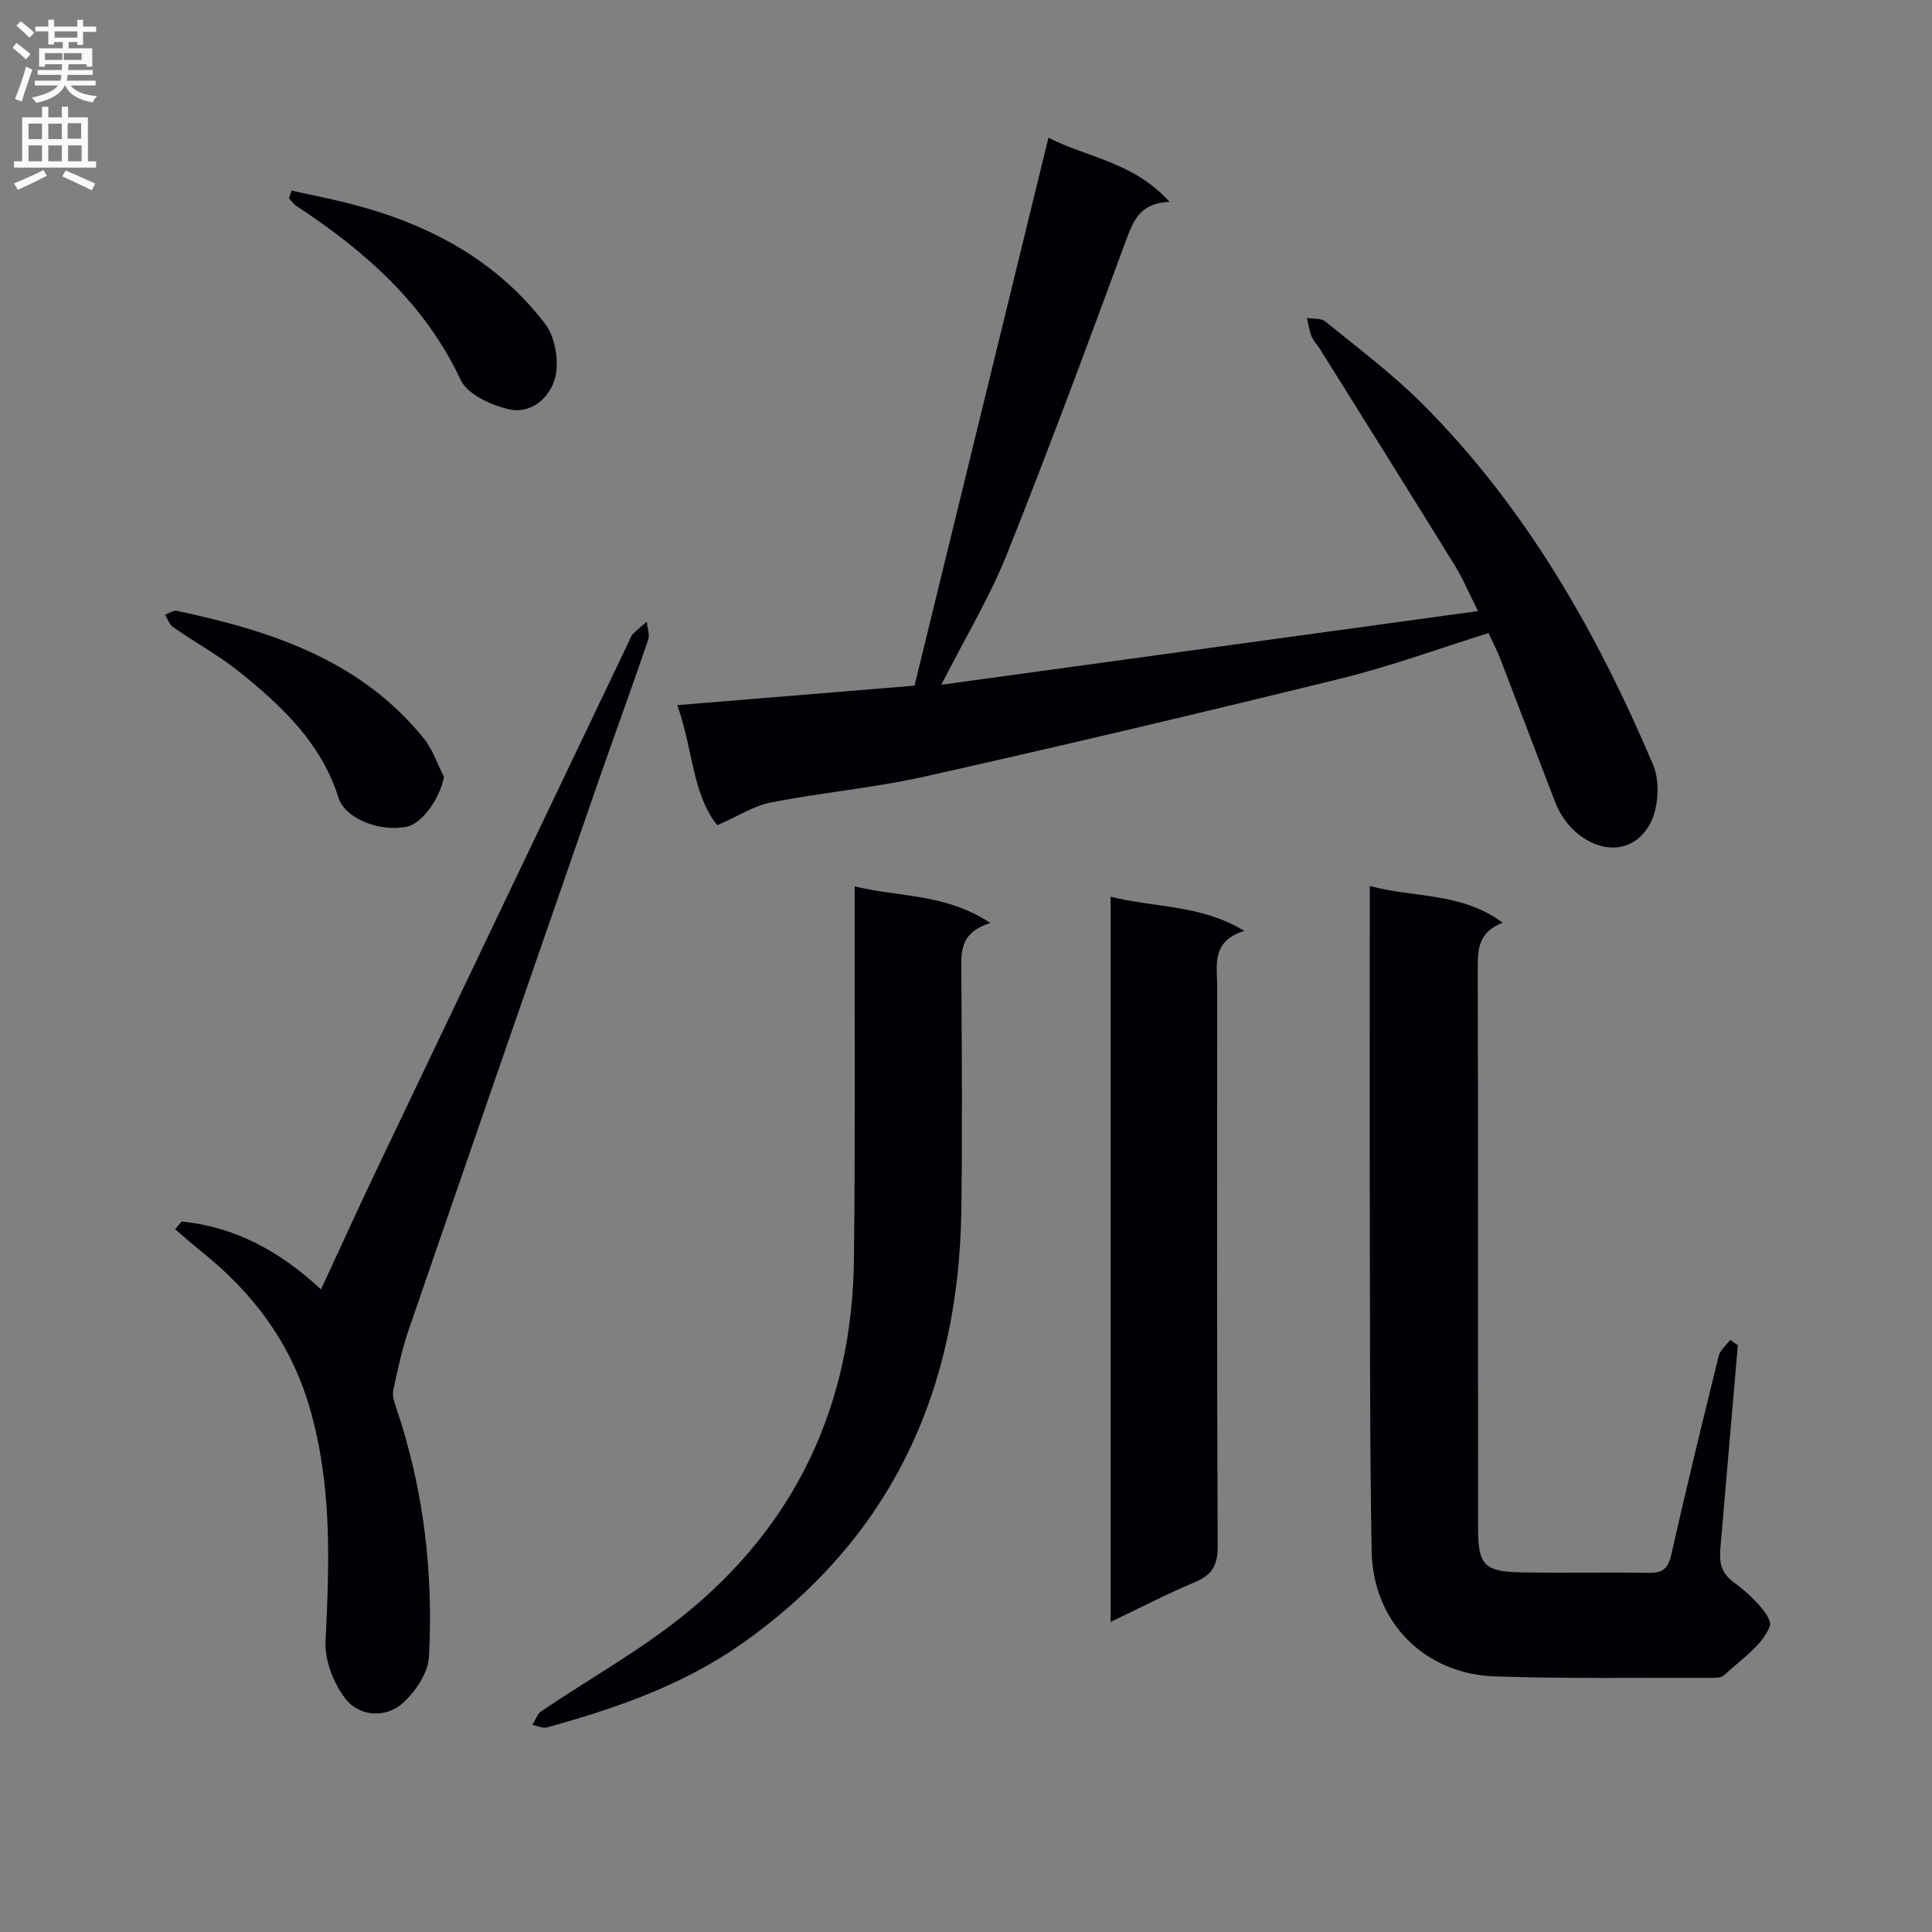 <svg enable-background="new 0 0 400 400" viewBox="0 0 400 400" xmlns="http://www.w3.org/2000/svg"><rect x="0" y="0" width="400" height="400" fill="#808080" stroke="none"/><g fill="#010105"><path d="m148.5 170.85c-5.21-6.48-5.04-15.95-8.29-24.86 16.75-1.37 32.77-2.69 49.13-4.03 9.22-37.72 18.39-75.22 27.73-113.45 7.83 4.06 17.7 5.02 25.07 13.29-6.03.18-7.45 3.77-8.98 7.89-8.05 21.8-16.11 43.6-24.74 65.18-3.5 8.74-8.44 16.9-13.53 26.9 37.51-5.15 73.98-10.15 111.11-15.25-1.73-3.44-3.05-6.62-4.84-9.52-9.25-14.99-18.61-29.9-27.94-44.84-.53-.84-1.3-1.57-1.66-2.48-.48-1.22-.67-2.56-.98-3.85 1.29.22 2.93.01 3.81.72 6.81 5.56 13.9 10.86 20.09 17.05 21.36 21.38 36.08 47.18 47.78 74.74 1.5 3.54 1.12 9.32-.84 12.59-5.05 8.41-15.94 4.16-19.42-4.81-3.83-9.9-7.56-19.83-11.38-29.73-.65-1.69-1.51-3.3-2.44-5.32-10.26 3.2-20.21 6.86-30.44 9.38-28.66 7.06-57.4 13.84-86.2 20.31-10.5 2.36-21.32 3.31-31.9 5.37-3.5.68-6.71 2.79-11.14 4.72z"/><path d="m359.8 278.51c-1.19 13.88-2.38 27.76-3.58 41.63-.26 3.03-.18 5.41 2.95 7.63 3.16 2.24 7.95 7.03 7.25 8.9-1.51 4.02-6.04 6.95-9.48 10.18-.6.56-1.9.54-2.87.53-14.82-.04-29.65.19-44.46-.29-14.67-.47-25.35-11.24-25.62-25.88-.41-22.31-.32-44.63-.38-66.94-.05-21.49-.01-42.97-.01-64.46 0-1.79 0-3.59 0-6.38 9.34 2.54 18.87 1.22 27.51 7.61-5.06 1.96-5.17 5.51-5.16 9.48.1 38.64.05 77.28.07 115.92 0 7.55 1.24 8.94 8.89 9.1 8.82.18 17.66-.05 26.48.1 2.87.05 3.99-.91 4.63-3.77 3.1-13.75 6.44-27.45 9.82-41.13.3-1.23 1.56-2.22 2.37-3.33.52.37 1.06.73 1.59 1.1z"/><path d="m37.6 252.9c11.05 1.11 20.33 6.12 28.86 14.06 3.99-8.6 7.65-16.69 11.47-24.69 17.44-36.57 34.92-73.11 52.38-109.66.22-.45.36-.99.69-1.32.92-.91 1.93-1.73 2.91-2.59.11 1.27.66 2.69.28 3.8-3.43 10.04-7.09 20.01-10.57 30.04-13.05 37.61-26.08 75.21-39.03 112.85-1.39 4.05-2.28 8.28-3.17 12.47-.24 1.12.23 2.47.62 3.63 5.67 16.73 7.7 34.01 6.77 51.54-.18 3.41-2.91 7.42-5.65 9.76-3.53 3-8.82 2.51-11.59-1.02-2.5-3.19-4.37-7.99-4.17-11.97.81-16.33 1.36-32.5-3.32-48.47-3.9-13.3-11.69-23.66-22.32-32.17-1.88-1.5-3.67-3.11-5.5-4.67.45-.54.89-1.07 1.34-1.59z"/><path d="m205.05 191.1c-6.52 2-6.04 6.22-6.01 10.42.08 16.32.22 32.64 0 48.96-.51 37.21-14.3 67.81-45.27 89.7-12.27 8.67-26.19 13.51-40.49 17.45-.9.25-2.03-.32-3.06-.51.62-.97 1.01-2.26 1.88-2.85 9.77-6.6 20.16-12.39 29.32-19.74 23.43-18.82 35.03-43.78 35.38-73.78.28-23.65.12-47.3.15-70.94 0-1.81 0-3.62 0-6.3 9.28 2.29 18.74 1.41 28.1 7.59z"/><path d="m229.94 185.64c9.12 2.35 18.51 1.56 27.7 7.09-6.94 2.14-5.63 7.12-5.63 11.58-.01 38.61-.08 77.22.1 115.83.02 3.98-1.21 5.97-4.78 7.46-5.77 2.41-11.34 5.32-17.39 8.21 0-50.26 0-99.91 0-150.17z"/><path d="m91.92 160.84c-.79 4.34-4.43 9.62-7.65 10.31-5.58 1.18-12.83-1.64-14.2-6.01-3.52-11.2-11.56-18.82-20.25-25.83-4.37-3.52-9.37-6.27-14-9.48-.77-.54-1.11-1.7-1.64-2.57.82-.28 1.72-.95 2.45-.79 19.43 4.12 37.95 10.15 51.09 26.38 1.85 2.28 2.81 5.3 4.2 7.99z"/><path d="m60.38 39.47c3.73.82 7.47 1.57 11.18 2.48 16.38 4.04 30.86 11.47 41.28 25.07 2.08 2.72 2.94 7.63 2.14 11-.98 4.1-4.86 7.82-9.64 6.71-3.67-.86-8.55-3.07-9.95-6.05-7.45-15.88-19.84-26.71-34.01-36.03-.61-.4-1.05-1.07-1.57-1.62.18-.52.37-1.04.57-1.56z"/></g><path d="m2.6 9.9.8-1c.9.7 1.9 1.4 2.9 2.3l-.9 1.1c-1.1-1-2-1.8-2.8-2.4zm.5 10.6c.9-2.1 1.6-4.3 2.3-6.7.4.2.8.4 1.3.6-.7 2.1-1.5 4.3-2.2 6.6zm.3-15.2.9-.9c1 .8 2 1.6 2.8 2.4l-1 1c-.9-.9-1.8-1.7-2.7-2.5zm12.6-1.2h1.2v1.4h2.7v1.1h-2.7v2.7h-1.2v-.6h-1.8v1.3h4.9v3.8h-1.2v-.5h-3.7c0 .4-.1.9-.1 1.2h5.1v1h-5.2c0 .5-.1.9-.2 1.2h6v1h-5.2c1.1 1.3 2.9 2 5.5 2.2-.4.4-.7.8-.9 1.3-2.9-.5-4.8-1.6-5.7-3.5h-.1c-.8 1.7-2.7 2.9-5.9 3.6-.2-.4-.6-.8-.9-1.1 2.8-.6 4.6-1.4 5.4-2.5h-4.8v-1h5.3c.1-.3.2-.7.2-1.2h-4.9v-1h5c0-.4 0-.8.1-1.2h-3.6v.5h-1.2v-3.8h4.9v-1.3h-1.8v.5h-1.2v-2.7h-2.7v-1h2.7v-1.4h1.2v1.4h4.8zm-6.7 8.3h3.6c0-.4 0-.9 0-1.4h-3.6zm1.9-4.6h4.8v-1.3h-4.7v1.3zm6.7 3.2h-4.7v1.4h3.7v-1.4z" fill="#fbfafa"/><path d="m8.7 22.1h1.3v2.2h2.8v-2.2h1.3v2.2h4.1v9.1h1.7v1.3h-17v-1.3h1.7v-9.1h4.1zm.3 13.1.7 1.2c-1.8.9-3.8 1.9-6 2.9-.2-.4-.5-.8-.8-1.3 2.3-1 4.4-1.9 6.1-2.8zm-3.1-6.4h2.8v-3.2h-2.8zm0 4.6h2.8v-3.3h-2.8zm4.1-4.6h2.8v-3.2h-2.8zm0 4.6h2.8v-3.3h-2.8zm3.6 1.9c2.1.9 4.1 1.8 6.1 2.7l-.7 1.4c-2.2-1.1-4.2-2-6.1-2.9zm3.2-9.8h-2.8v3.2h2.8v-3.1zm-2.7 7.9h2.8v-3.3h-2.8z" fill="#fbfafa"/></svg>